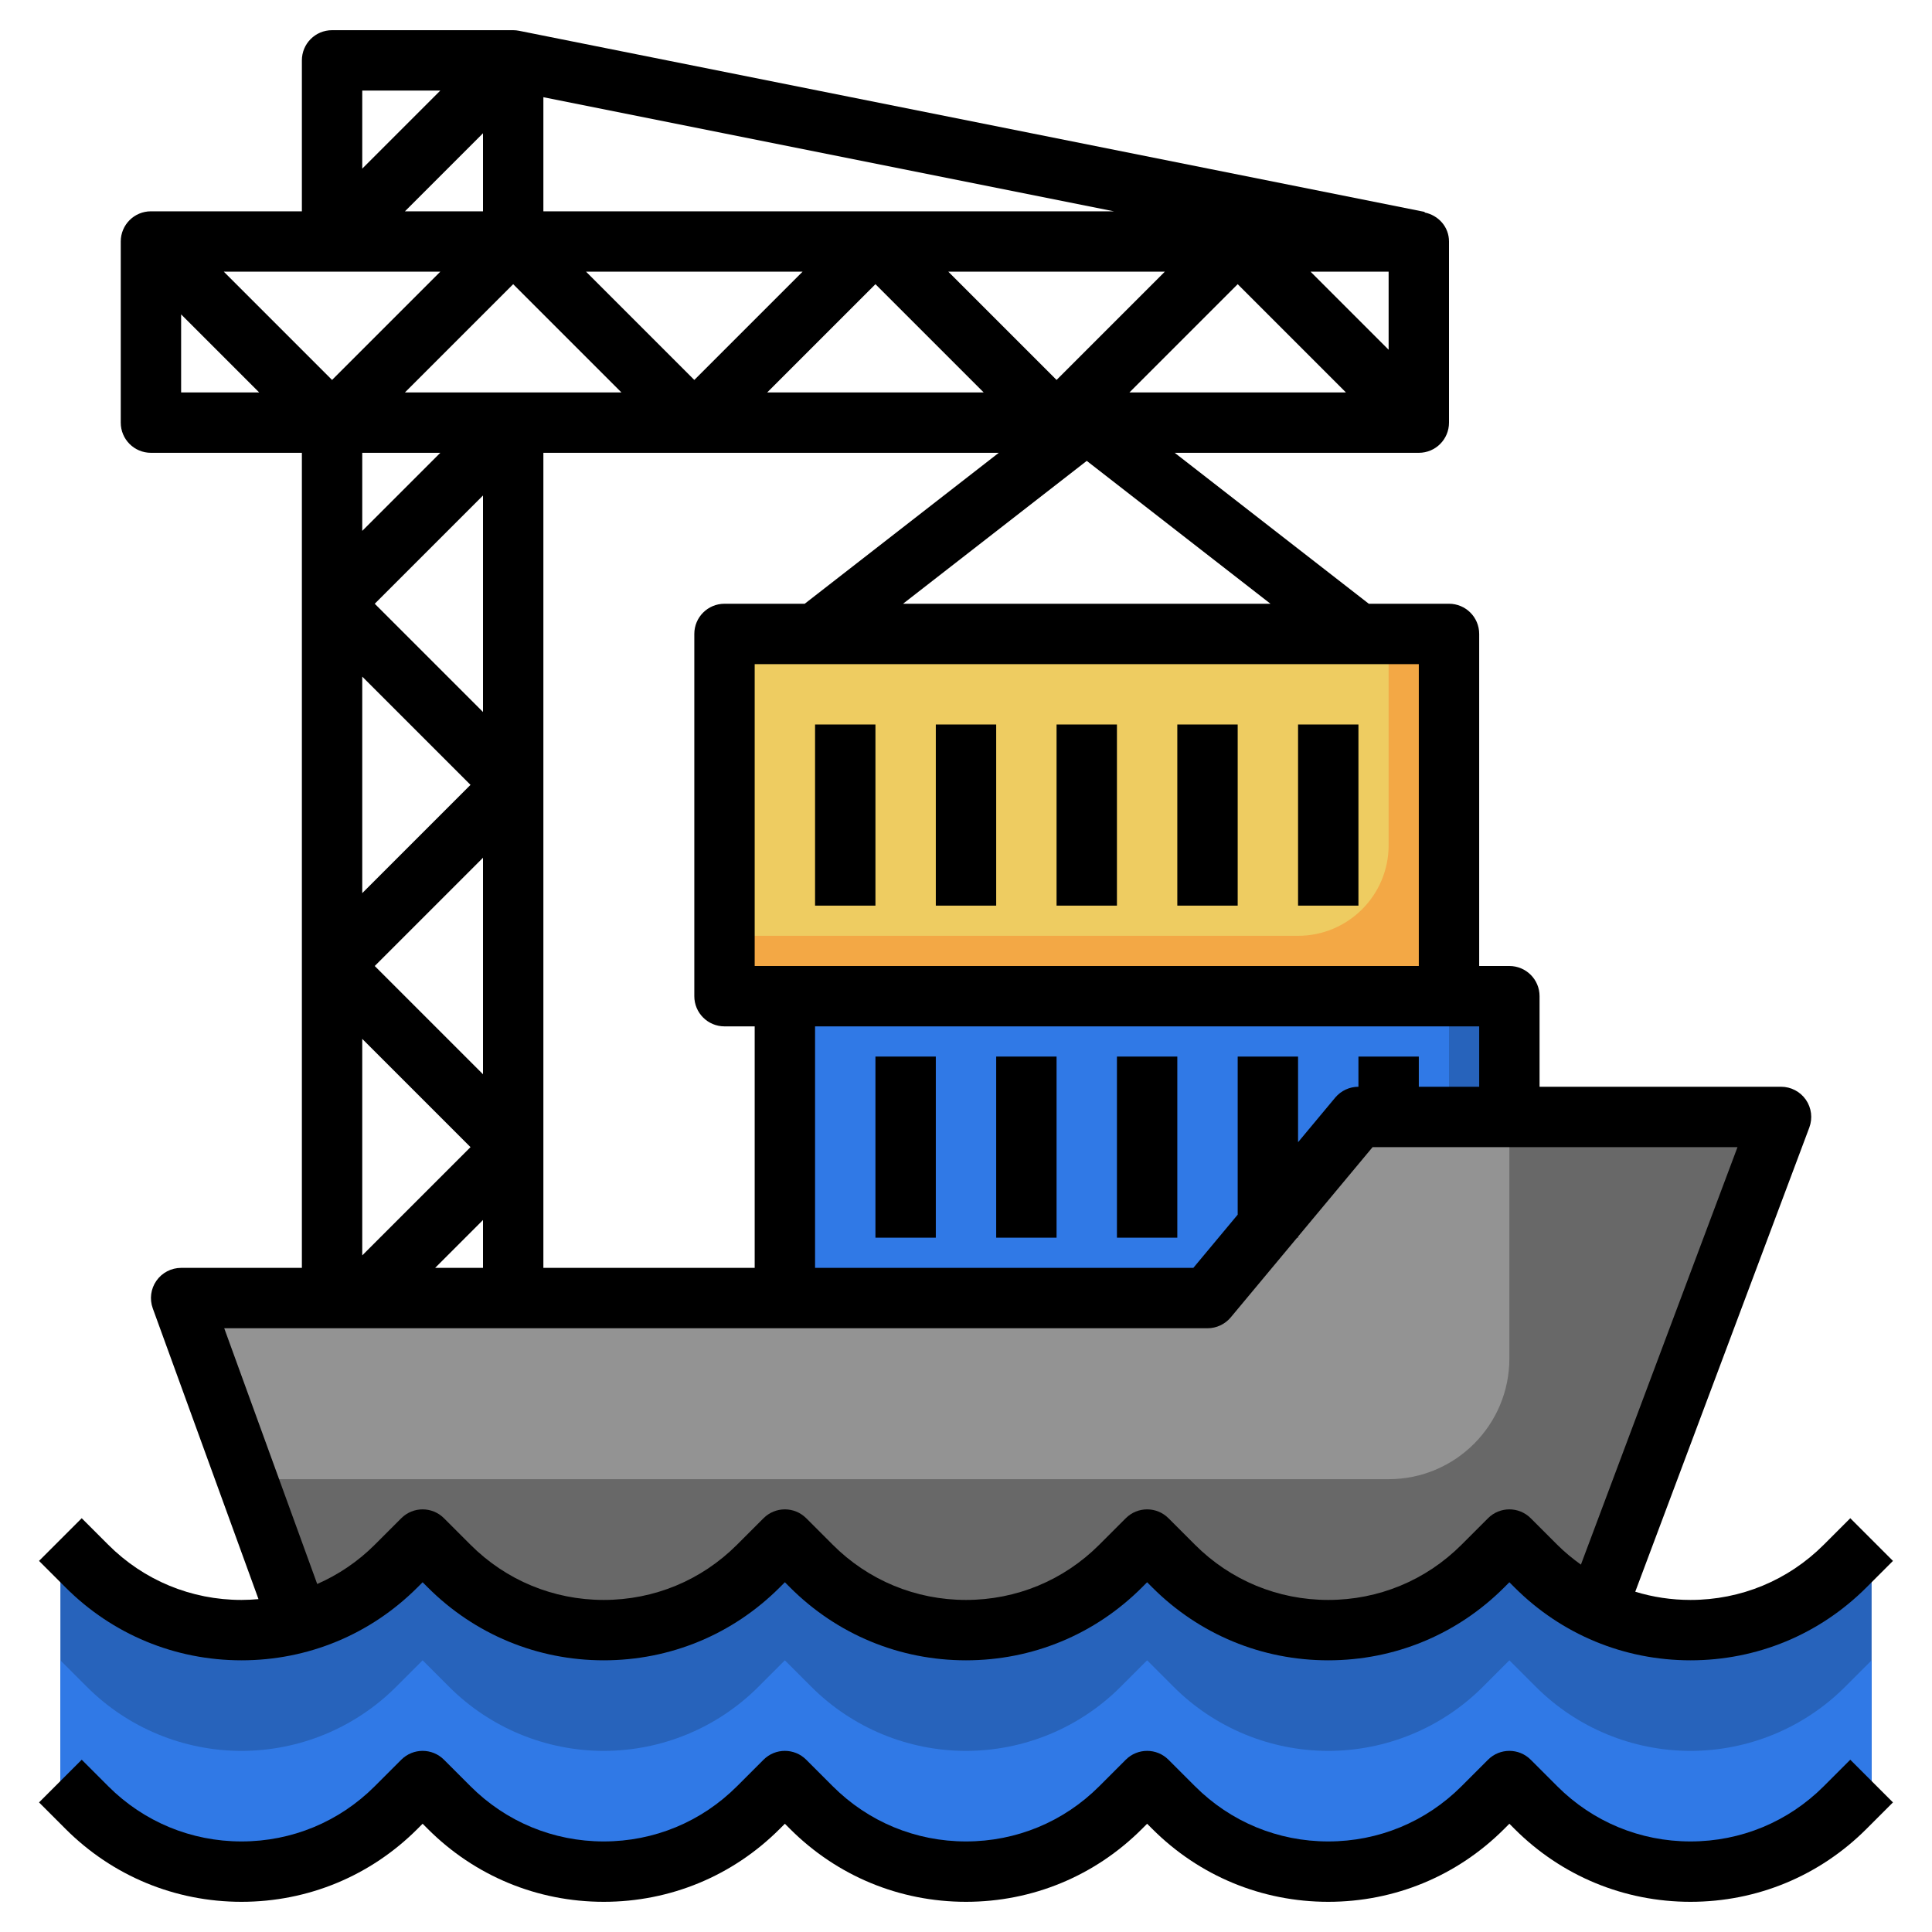 <?xml version="1.0" encoding="utf-8"?>
<!-- Generator: Adobe Illustrator 26.0.2, SVG Export Plug-In . SVG Version: 6.00 Build 0)  -->
<svg version="1.1" id="Layer_3" xmlns="http://www.w3.org/2000/svg" xmlns:xlink="http://www.w3.org/1999/xlink" x="0px" y="0px"
	 viewBox="0 0 64 64" style="enable-background:new 0 0 64 64;" xml:space="preserve">
<g>
	<rect x="26" y="33" style="fill:#2763BB;" width="24" height="12"/>
	<path style="fill:#3079E6;" d="M26,33v10h19c1.657,0,3-1.343,3-3v-7H26z"/>
	<rect x="24" y="21" style="fill:#F3A845;" width="24" height="12"/>
	<path style="fill:#EECC61;" d="M24,21v10h19c1.657,0,3-1.343,3-3v-7H24z"/>
	<path style="fill:#2763BB;" d="M61.121,51.879C59.763,53.237,57.921,54,56,54s-3.763-0.763-5.121-2.121L50,51l-0.879,0.879
		C47.763,53.237,45.921,54,44,54s-3.763-0.763-5.121-2.121L38,51l-0.879,0.879C35.763,53.237,33.921,54,32,54
		s-3.763-0.763-5.121-2.121L26,51l-0.879,0.879C23.763,53.237,21.921,54,20,54s-3.763-0.763-5.121-2.121L14,51l-0.879,0.879
		C11.763,53.237,9.921,54,8,54s-3.763-0.763-5.121-2.121L2,51v8l0.879,0.879C4.237,61.237,6.079,62,8,62s3.763-0.763,5.121-2.121
		L14,59l0.879,0.879C16.237,61.237,18.079,62,20,62s3.763-0.763,5.121-2.121L26,59l0.879,0.879C28.237,61.237,30.079,62,32,62
		s3.763-0.763,5.121-2.121L38,59l0.879,0.879C40.237,61.237,42.079,62,44,62s3.763-0.763,5.121-2.121L50,59l0.879,0.879
		C52.237,61.237,54.079,62,56,62s3.763-0.763,5.121-2.121L62,59v-8L61.121,51.879z"/>
	<path style="fill:#686868;" d="M13.121,51.879L14,51l0.879,0.879C16.237,53.237,18.079,54,20,54s3.763-0.763,5.121-2.121L26,51
		l0.879,0.879C28.237,53.237,30.079,54,32,54s3.763-0.763,5.121-2.121L38,51l0.879,0.879C40.237,53.237,42.079,54,44,54
		s3.763-0.763,5.121-2.121L50,51l0.879,0.879c0.59,0.59,1.274,1.059,2.013,1.411L59,37H45l-5,6H6l3.905,10.738
		C11.11,53.409,12.223,52.777,13.121,51.879z"/>
	<path style="fill:#3079E6;" d="M56,58c-1.921,0-3.763-0.763-5.121-2.121L50,55l-0.879,0.879C47.763,57.237,45.921,58,44,58
		s-3.763-0.763-5.121-2.121L38,55l-0.879,0.879C35.763,57.237,33.921,58,32,58s-3.763-0.763-5.121-2.121L26,55l-0.879,0.879
		C23.763,57.237,21.921,58,20,58s-3.763-0.763-5.121-2.121L14,55l-0.879,0.879C11.763,57.237,9.921,58,8,58
		s-3.763-0.763-5.121-2.121L2,55v4l0.879,0.879C4.237,61.237,6.079,62,8,62s3.763-0.763,5.121-2.121L14,59l0.879,0.879
		C16.237,61.237,18.079,62,20,62s3.763-0.763,5.121-2.121L26,59l0.879,0.879C28.237,61.237,30.079,62,32,62s3.763-0.763,5.121-2.121
		L38,59l0.879,0.879C40.237,61.237,42.079,62,44,62s3.763-0.763,5.121-2.121L50,59l0.879,0.879C52.237,61.237,54.079,62,56,62
		s3.763-0.763,5.121-2.121L62,59v-4l-0.879,0.879C59.763,57.237,57.921,58,56,58z"/>
	<path style="fill:#939393;" d="M50,37h-5l-5,6H6l2.182,6H46c2.209,0,4-1.791,4-4V37z"/>
	<g>
		<path d="M60.414,59.172C59.235,60.351,57.667,61,56,61s-3.235-0.649-4.414-1.828l-0.879-0.879c-0.391-0.391-1.023-0.391-1.414,0
			l-0.879,0.879C47.235,60.351,45.667,61,44,61s-3.235-0.649-4.414-1.828l-0.879-0.879c-0.391-0.391-1.023-0.391-1.414,0
			l-0.879,0.879C35.235,60.351,33.667,61,32,61s-3.235-0.649-4.414-1.828l-0.879-0.879c-0.391-0.391-1.023-0.391-1.414,0
			l-0.879,0.879C23.235,60.351,21.667,61,20,61s-3.235-0.649-4.414-1.828l-0.879-0.879c-0.391-0.391-1.023-0.391-1.414,0
			l-0.879,0.879C11.235,60.351,9.667,61,8,61s-3.235-0.649-4.414-1.828l-0.879-0.879l-1.414,1.414l0.879,0.879
			C3.729,62.143,5.798,63,8,63s4.271-0.857,5.828-2.414L14,60.414l0.172,0.172C15.729,62.143,17.798,63,20,63
			s4.271-0.857,5.828-2.414L26,60.414l0.172,0.172C27.729,62.143,29.798,63,32,63s4.271-0.857,5.828-2.414L38,60.414l0.172,0.172
			C39.729,62.143,41.798,63,44,63s4.271-0.857,5.828-2.414L50,60.414l0.172,0.172C51.729,62.143,53.798,63,56,63
			s4.271-0.857,5.828-2.414l0.879-0.879l-1.414-1.414L60.414,59.172z"/>
		<path d="M8,55c2.202,0,4.271-0.857,5.828-2.414L14,52.414l0.172,0.172C15.729,54.143,17.798,55,20,55s4.271-0.857,5.828-2.414
			L26,52.414l0.172,0.172C27.729,54.143,29.798,55,32,55s4.271-0.857,5.828-2.414L38,52.414l0.172,0.172
			C39.729,54.143,41.798,55,44,55s4.271-0.857,5.828-2.414L50,52.414l0.172,0.172C51.729,54.143,53.798,55,56,55
			s4.271-0.857,5.828-2.414l0.879-0.879l-1.414-1.414l-0.879,0.879C59.235,52.351,57.667,53,56,53c-0.629,0-1.244-0.093-1.83-0.272
			l5.766-15.377c0.115-0.308,0.072-0.651-0.114-0.921C59.635,36.161,59.328,36,59,36h-8v-3c0-0.553-0.447-1-1-1h-1V21
			c0-0.553-0.447-1-1-1h-2.657l-6.429-5H47c0.553,0,1-0.447,1-1V8c0-0.484-0.351-0.869-0.808-0.961l0.004-0.019l-30-6
			C17.132,1.007,17.065,1,17,1h-6c-0.553,0-1,0.447-1,1v5H5C4.447,7,4,7.447,4,8v6c0,0.553,0.447,1,1,1h5v27H6
			c-0.326,0-0.632,0.159-0.819,0.427c-0.187,0.267-0.232,0.608-0.12,0.915l3.502,9.631C8.376,52.989,8.189,53,8,53
			c-1.667,0-3.235-0.649-4.414-1.828l-0.879-0.879l-1.414,1.414l0.879,0.879C3.729,54.143,5.798,55,8,55z M47,36v-1h-2v1
			c-0.297,0-0.578,0.132-0.769,0.359L43,37.837V35h-2v5.237L39.531,42H27v-8h21h1v2H47z M47,32H26h-1V22h22V32z M29.914,20
			L36,15.267L42.086,20H29.914z M26.657,20H24c-0.553,0-1,0.447-1,1v12c0,0.553,0.447,1,1,1h1v8h-7V15h15.086L26.657,20z M46,11.586
			L43.414,9H46V11.586z M29,9.414L32.586,13h-7.172L29,9.414z M23,12.586L19.414,9h7.172L23,12.586z M31.414,9h7.172L35,12.586
			L31.414,9z M41,9.414L44.586,13h-7.172L41,9.414z M18,7V3.22L36.901,7H18z M16,7h-2.586L16,4.414V7z M14.586,9L11,12.586L7.414,9
			H14.586z M17,9.414L20.586,13h-7.172L17,9.414z M16,35.586L12.414,32L16,28.414V35.586z M16,23.586L12.414,20L16,16.414V23.586z
			 M12,22.414L15.586,26L12,29.586V22.414z M15.586,38L12,41.586v-7.172L15.586,38z M16,40.414V42h-1.586L16,40.414z M14.586,3
			L12,5.586V3H14.586z M6,10.414L8.586,13H6V10.414z M14.586,15L12,17.586V15H14.586z M7.428,44H40c0.297,0,0.578-0.132,0.769-0.359
			l2.2-2.641H43v-0.037L45.469,38h12.088L52.37,51.83c-0.275-0.198-0.54-0.414-0.784-0.658l-0.879-0.879
			c-0.391-0.391-1.023-0.391-1.414,0l-0.879,0.879C47.235,52.351,45.667,53,44,53s-3.235-0.649-4.414-1.828l-0.879-0.879
			c-0.391-0.391-1.023-0.391-1.414,0l-0.879,0.879C35.235,52.351,33.667,53,32,53s-3.235-0.649-4.414-1.828l-0.879-0.879
			c-0.391-0.391-1.023-0.391-1.414,0l-0.879,0.879C23.235,52.351,21.667,53,20,53s-3.235-0.649-4.414-1.828l-0.879-0.879
			c-0.391-0.391-1.023-0.391-1.414,0l-0.879,0.879c-0.558,0.558-1.205,0.992-1.906,1.3L7.428,44z"/>
		<rect x="27" y="24" width="2" height="6"/>
		<rect x="31" y="24" width="2" height="6"/>
		<rect x="35" y="24" width="2" height="6"/>
		<rect x="39" y="24" width="2" height="6"/>
		<rect x="43" y="24" width="2" height="6"/>
		<rect x="29" y="35" width="2" height="6"/>
		<rect x="33" y="35" width="2" height="6"/>
		<rect x="37" y="35" width="2" height="6"/>
	</g>
</g>
</svg>

